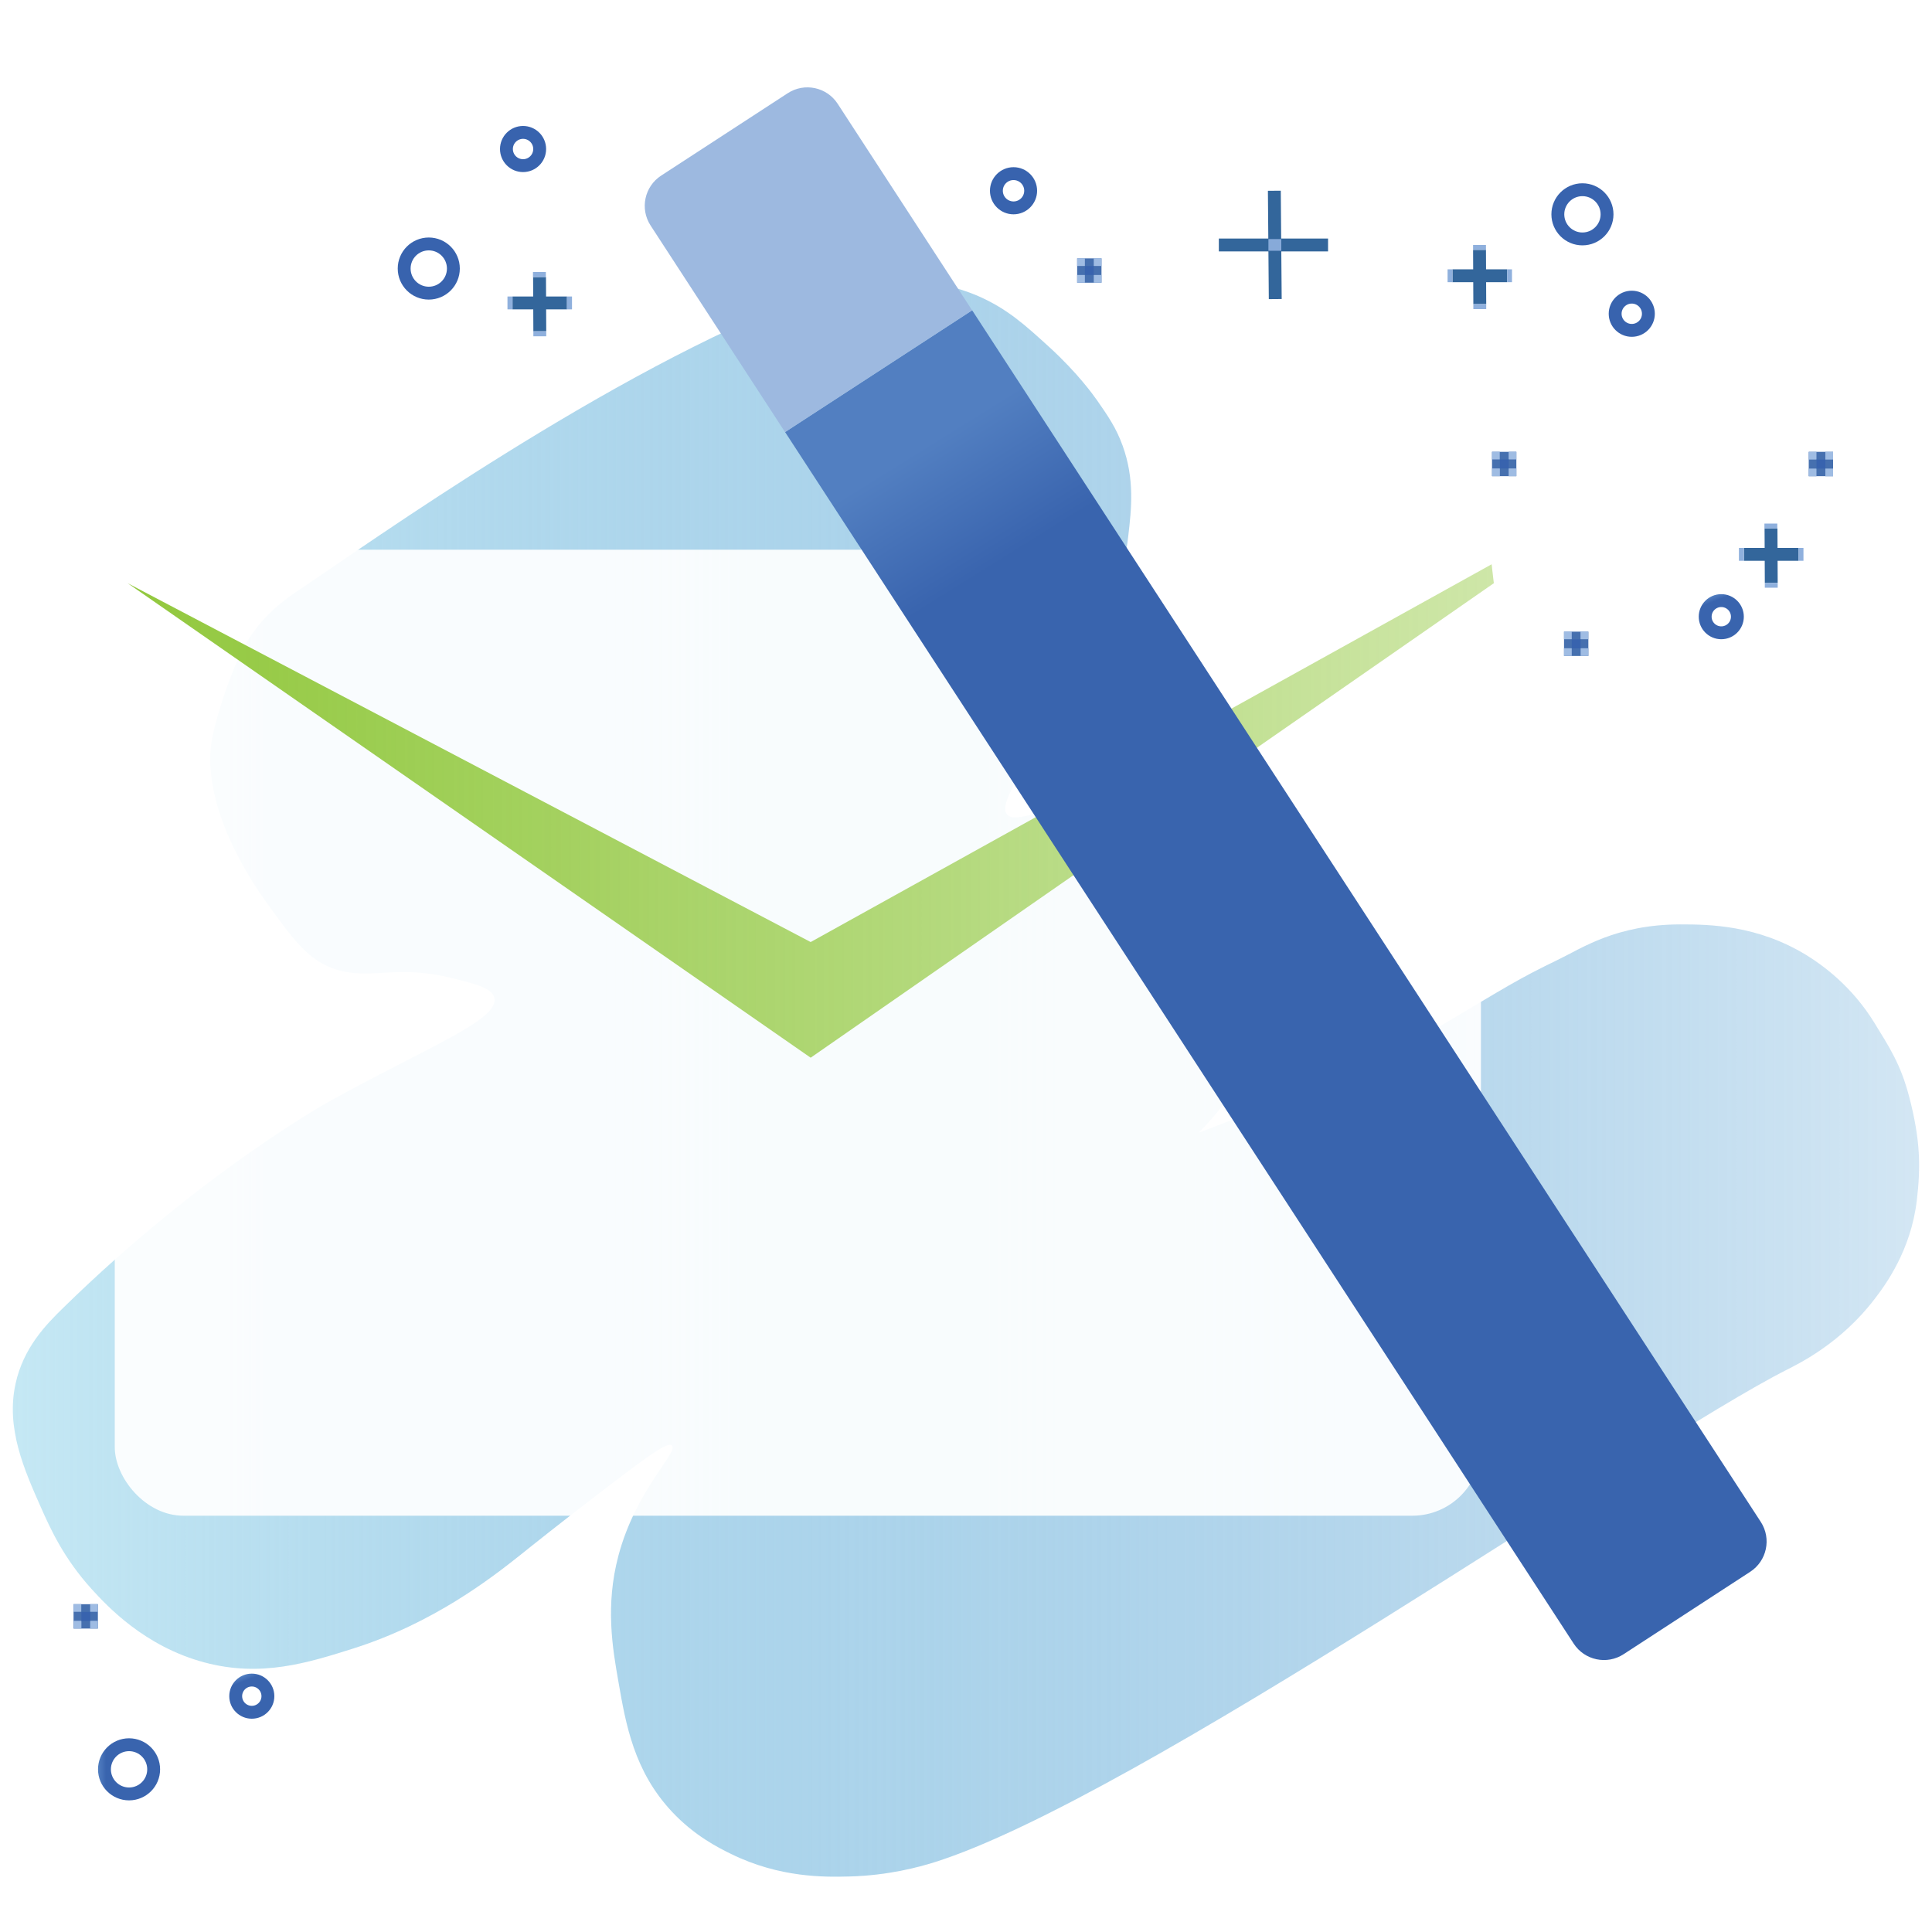 <?xml version="1.0" encoding="UTF-8"?><svg xmlns="http://www.w3.org/2000/svg" xmlns:xlink="http://www.w3.org/1999/xlink" viewBox="0 0 150 150"><defs><style>.m{fill:url(#h);}.n{fill:url(#f);}.o{fill:url(#b);}.p{stroke:#8baddb;}.p,.q,.r{fill:#fff;}.p,.q,.s,.t,.u,.v,.w,.x{stroke-miterlimit:10;}.p,.r{opacity:.96;}.y{fill:#9fbce3;}.z{fill:#9db9e0;}.aa{fill:#3863ae;}.q,.s{stroke:#33669b;}.r{filter:url(#d);}.s,.t,.u,.v,.w,.x{fill:none;}.t{stroke:#3863ae;}.u{stroke:#4670af;}.v{stroke:url(#k);}.w{stroke:url(#l);}.x{stroke:url(#j);}</style><linearGradient id="b" x1="1.01" y1="83.69" x2="148.99" y2="83.69" gradientUnits="userSpaceOnUse"><stop offset="0" stop-color="#c5e8f4"/><stop offset="1" stop-color="#2484c6" stop-opacity=".2"/></linearGradient><filter id="d" filterUnits="userSpaceOnUse"><feOffset dx="-1" dy="4"/><feGaussianBlur result="e" stdDeviation="5"/><feFlood flood-color="#6bc3ee" flood-opacity=".75"/><feComposite in2="e" operator="in"/><feComposite in="SourceGraphic"/></filter><linearGradient id="f" x1="9.91" y1="62.97" x2="115.98" y2="62.97" gradientUnits="userSpaceOnUse"><stop offset="0" stop-color="#92c83e"/><stop offset="1" stop-color="#92c83e" stop-opacity=".45"/></linearGradient><linearGradient id="h" x1="66.55" y1="40.69" x2="123.65" y2="100.13" gradientTransform="translate(-27.38 94.34) rotate(-44.66) skewX(.68)" gradientUnits="userSpaceOnUse"><stop offset="0" stop-color="#527fc1"/><stop offset=".11" stop-color="#3d68b1"/><stop offset=".13" stop-color="#3964ae"/></linearGradient><linearGradient id="j" x1="7.61" y1="137.37" x2="12.43" y2="137.37" gradientTransform="matrix(1,0,0,1,0,0)" xlink:href="#h"/><linearGradient id="k" x1="25.9" y1="122.77" x2="29.41" y2="122.77" gradientTransform="translate(123.94 61.38) rotate(68.73)" xlink:href="#h"/><linearGradient id="l" x1="-10.82" y1="-13.94" x2="-7.31" y2="-13.94" gradientTransform="translate(123.94 61.38) rotate(68.73)" xlink:href="#h"/></defs><g id="a"><path class="o" d="m23.3,45.75c5.4-3.62,24.11-16.98,39.36-22.74,1.17-.44,3.58-1.32,6.78-1.31,3.51,0,6.02,1.07,6.56,1.31,2.22.98,3.58,2.22,5.47,3.94,2.22,2.03,3.43,3.74,3.72,4.15.84,1.21,1.47,2.12,1.97,3.5.95,2.62.68,4.95.44,7-.17,1.47-.47,2.82-.87,4.15-.9,2.97-2,4.76-5.04,9.95-3.28,5.59-4.02,6.92-3.49,7.54.44.51,1.36.1,4.81-.66,6.19-1.35,7.87-1.03,8.53-.87.61.15,2.67.66,4.37,2.41,2.33,2.39,2.47,5.53,2.6,8.33.04.89-2.08,9.33-3.04,12.66,0,0-1.09,1.53-2.41,2.84,0,0,6.64-2.54,11.15-4.37,3.19-1.29,5.44-2.63,7.65-3.94,5.1-3.02,5.92-3.59,9.13-5.14,1.81-.87,4.47-2.72,9.46-2.73,2.2,0,5.98.03,9.84,2.41,1.13.7,3.47,2.34,5.25,5.25,1.12,1.84,2.01,3.14,2.68,5.69.9,3.43.9,5.54.6,8.09-.46,3.89-2.45,6.57-3.28,7.65-2.61,3.42-5.84,4.99-6.78,5.47-11.18,5.65-50.63,33.39-66.26,38.27-1.13.35-3.5,1.01-6.56,1.09-1.9.05-5.39.11-9.18-1.75-.98-.48-2.84-1.41-4.59-3.28-2.94-3.14-3.58-6.77-4.15-10.06-.46-2.62-1.04-5.94,0-9.84,1.37-5.13,4.69-8.04,4.15-8.53-.32-.29-1.65.65-4.81,3.06-3.74,2.85-6.4,4.99-7,5.47-2.18,1.73-6.69,5.25-12.9,7.22-3.54,1.12-7.18,2.27-11.59,1.09-4.64-1.24-7.55-4.37-8.75-5.69-2.16-2.38-3.19-4.65-3.94-6.34-1.32-2.98-2.73-6.16-1.97-9.62.61-2.78,2.36-4.58,3.72-5.9,10.75-10.52,20.55-15.96,20.55-15.96,7.62-4.23,13.31-6.37,12.9-8.09-.18-.76-1.45-1.07-3.28-1.53-4.34-1.08-6.28.17-8.97-.66-2.16-.67-3.29-2.22-5.47-5.25-1.16-1.61-5.23-7.66-4.15-12.9.13-.64.51-2.09,1.09-3.72.34-.94.84-2.31,1.53-3.5,1.34-2.29,3.22-3.53,4.15-4.15Z"/></g><g id="c"><rect class="r" x="9.91" y="38.68" width="106.07" height="75" rx="5.33" ry="5.33"/><polygon class="n" points="115.98 45.28 62.94 82.12 9.91 45.28 62.94 73.14 115.81 43.81 115.98 45.28"/></g><g id="g"><path class="m" d="m42.07,68.36h112.24c1.55,0,2.8,1.26,2.8,2.8v11.73c0,1.55-1.26,2.8-2.8,2.8H42.07v-17.34h0Z" transform="translate(109.82 -48.46) rotate(56.94)"/><path class="z" d="m51.26,10.96h19.14c1.55,0,2.8,1.26,2.8,2.8v11.73c0,1.55-1.26,2.8-2.8,2.8h-19.14V10.96h0Z" transform="translate(79.73 82.49) rotate(-123.06)"/></g><g id="i"><circle class="t" cx="122.86" cy="16.64" r="1.91"/><circle class="x" cx="10.02" cy="137.37" r="1.91"/><circle class="v" cx="19.55" cy="131.69" r="1.25"/><circle class="w" cx="133.64" cy="47.88" r="1.25"/><circle class="t" cx="78.69" cy="14.81" r="1.33"/><line class="s" x1="98.94" y1="14.81" x2="99.01" y2="23.22"/><line class="q" x1="94.63" y1="19.02" x2="103.11" y2="19.02"/><line class="p" x1="98.98" y1="18.56" x2="98.98" y2="19.47"/><line class="s" x1="114.87" y1="19.4" x2="114.89" y2="23.61"/><line class="q" x1="112.77" y1="21.41" x2="117.01" y2="21.41"/><line class="p" x1="114.87" y1="19.02" x2="114.87" y2="19.4"/><line class="p" x1="114.89" y1="23.61" x2="114.89" y2="24"/><line class="p" x1="112.39" y1="21.41" x2="112.77" y2="21.41"/><line class="p" x1="117.01" y1="21.41" x2="117.39" y2="21.41"/><circle class="t" cx="126.69" cy="24.36" r="1.29"/><line class="s" x1="137.5" y1="41.03" x2="137.52" y2="45.25"/><line class="q" x1="135.4" y1="43.04" x2="139.63" y2="43.04"/><line class="p" x1="137.49" y1="40.65" x2="137.49" y2="41.03"/><line class="p" x1="137.52" y1="45.25" x2="137.52" y2="45.63"/><line class="p" x1="135.01" y1="43.04" x2="135.4" y2="43.04"/><line class="p" x1="139.63" y1="43.04" x2="140.02" y2="43.04"/><rect class="u" x="140.93" y="35.58" width=".89" height=".89"/><rect class="y" x="140.43" y="35.08" width=".6" height=".6"/><rect class="y" x="141.72" y="35.08" width=".6" height=".6"/><rect class="y" x="140.43" y="36.38" width=".6" height=".6"/><rect class="y" x="141.72" y="36.38" width=".6" height=".6"/><rect class="aa" x="141.03" y="35.68" width=".69" height=".7"/><rect class="u" x="116.34" y="35.58" width=".89" height=".89"/><rect class="y" x="115.84" y="35.07" width=".6" height=".6"/><rect class="y" x="117.13" y="35.07" width=".6" height=".6"/><rect class="y" x="115.85" y="36.37" width=".6" height=".6"/><rect class="y" x="117.13" y="36.37" width=".6" height=".6"/><rect class="aa" x="116.45" y="35.67" width=".69" height=".7"/><rect class="u" x="121.93" y="49.54" width=".89" height=".89"/><rect class="y" x="121.43" y="49.03" width=".6" height=".6"/><rect class="y" x="122.71" y="49.03" width=".6" height=".6"/><rect class="y" x="121.43" y="50.33" width=".6" height=".6"/><rect class="y" x="122.72" y="50.33" width=".6" height=".6"/><rect class="aa" x="122.03" y="49.64" width=".69" height=".7"/><rect class="u" x="84.13" y="20.56" width=".89" height=".89"/><rect class="y" x="83.63" y="20.05" width=".6" height=".6"/><rect class="y" x="84.92" y="20.05" width=".6" height=".6"/><rect class="y" x="83.63" y="21.35" width=".6" height=".6"/><rect class="y" x="84.92" y="21.35" width=".6" height=".6"/><rect class="aa" x="84.23" y="20.65" width=".69" height=".7"/><rect class="u" x="6.21" y="125.05" width=".89" height=".89"/><rect class="y" x="5.71" y="124.54" width=".6" height=".6"/><rect class="y" x="7" y="124.54" width=".6" height=".6"/><rect class="y" x="5.72" y="125.84" width=".6" height=".6"/><rect class="y" x="7" y="125.84" width=".6" height=".6"/><rect class="aa" x="6.32" y="125.15" width=".69" height=".7"/><circle class="t" cx="33.29" cy="20.85" r="1.91"/><circle class="t" cx="40.61" cy="11.57" r="1.29"/><line class="s" x1="41.89" y1="21.51" x2="41.91" y2="25.72"/><line class="q" x1="39.79" y1="23.52" x2="44.02" y2="23.52"/><line class="p" x1="41.88" y1="21.12" x2="41.88" y2="21.51"/><line class="p" x1="41.91" y1="25.72" x2="41.91" y2="26.11"/><line class="p" x1="39.4" y1="23.52" x2="39.79" y2="23.52"/><line class="p" x1="44.02" y1="23.52" x2="44.41" y2="23.52"/></g></svg>